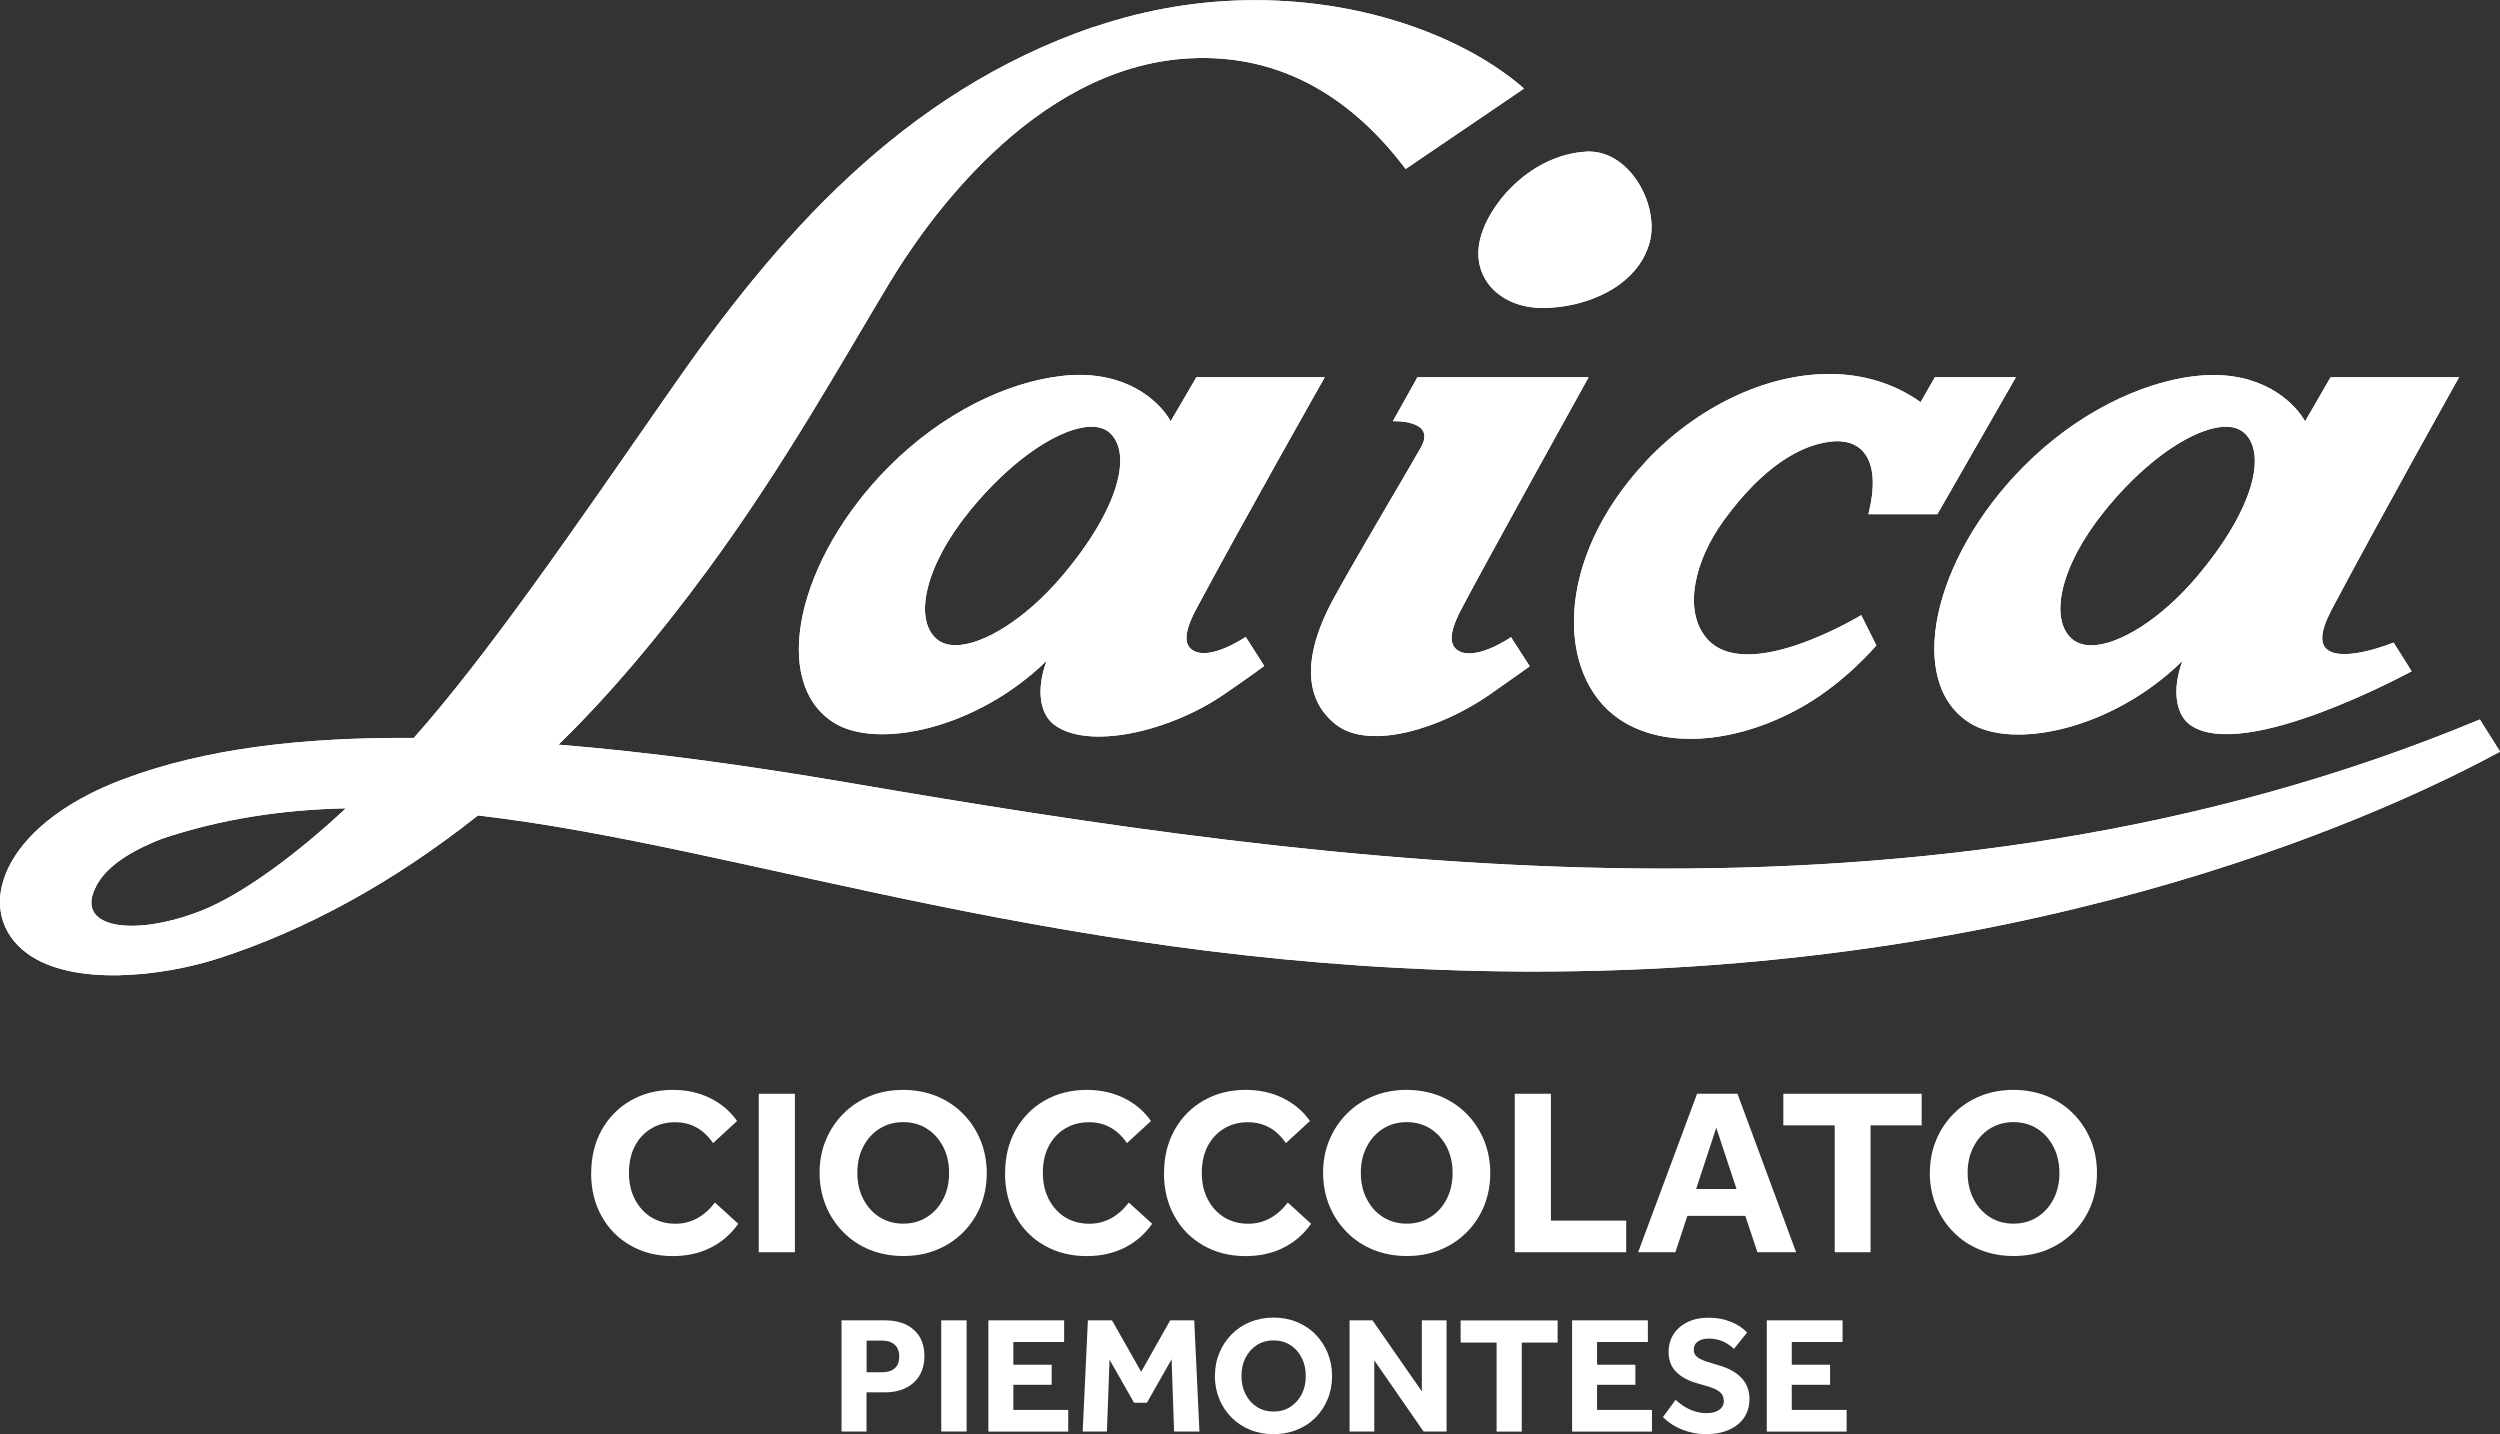 <svg xmlns="http://www.w3.org/2000/svg" xmlns:xlink="http://www.w3.org/1999/xlink" id="Livello_2" data-name="Livello 2" viewBox="0 0 264.25 151.6"><rect x="0" y="0" width="264.25" height="151.6" fill="#333333" stroke="none"/><defs><style>      .cls-1 {        clip-path: url(#clippath);      }      .cls-2, .cls-3 {        fill: #fff;      }      .cls-3 {        stroke-width: 0px;      }    </style><clipPath id="clippath"><path class="cls-3" d="M149.82,39.88l-2.59,4.64s4.62-.19,2.98,2.74c-1.65,2.93-6.19,10.49-9.1,15.74-4.45,8.02-2.16,11.87.16,13.63,3.57,2.7,11.05.36,16.17-3.2,2.87-2,4.25-3.01,4.25-3.01l-1.98-3.07s-3.94,2.72-5.74,1.31c-.7-.56-.84-1.72.43-4.15,2.24-4.31,13.51-24.63,13.51-24.63h-18.08ZM98.98,67.52c-2.38-2.07-1.26-7.63,3.49-13.48,5.79-7.14,12.41-10.39,14.8-8.32,2.39,2.08,1.16,7.91-5.05,15.22-3.82,4.49-8.3,7.25-11.22,7.26-.81,0-1.5-.22-2.02-.67M111.99,39.77c-5.59.69-12.34,3.84-18.07,9.6-9.66,9.72-12.58,22.76-5.76,27.03,4.5,2.82,14.99.73,22.45-6.54h.02c-1.18,3.16-.64,5.65.78,6.73,3.55,2.7,12.11.81,17.96-3.19,2.89-1.98,4.26-3.01,4.26-3.01l-1.96-3.07s-3.96,2.72-5.74,1.31c-.69-.55-.82-1.69.41-4.06.01-.02.03-.05.04-.08,5.25-9.81,13.65-24.62,13.65-24.62h-13.57l-2.72,4.66c-.93-1.69-3.9-4.9-9.66-4.9-.66,0-1.36.04-2.1.14M219.01,67.54c-2.4-2.07-1.31-7.63,3.41-13.49,5.75-7.14,12.36-10.4,14.76-8.33,2.4,2.07,1.21,7.92-4.96,15.23-3.8,4.5-8.27,7.26-11.18,7.26-.81,0-1.5-.22-2.03-.67M231.86,39.77c-5.59.7-12.33,3.85-18.03,9.61-9.61,9.73-12.45,22.78-5.6,27.05,4.53,2.82,15,.73,22.43-6.55h.02c-1.16,3.16-.63,5.7.82,6.74,5.66,4.03,23.41-5.67,23.41-5.67l-1.91-3.03s-5.22,2.15-7.01.74c-.7-.55-.83-1.7.38-4.06.01-.02.03-.05.04-.08,5.2-9.82,13.51-24.64,13.51-24.64h-13.58l-2.69,4.66c-.94-1.69-3.93-4.9-9.69-4.9-.66,0-1.36.04-2.1.14M173.96,48.78c-9.8,10.47-9.39,22.66-2.89,27.17,4.98,3.46,12.99,2.56,19.83-1.48,4.34-2.57,7.43-6.25,7.43-6.25l-1.6-3.2s-12.2,7.44-16.38,2.4c-2.44-2.94-1.26-8.16,1.9-12.48,4.11-5.62,8.02-7.88,11.23-8.26,3.52-.42,5.41,2.14,4.01,7.67h7.29s8.3-14.48,8.3-14.48h-8.56l-1.51,2.64c-2.87-2.04-6.2-2.98-9.67-2.98-6.75,0-14.03,3.53-19.38,9.24M167.71,16.03c-5.77.29-10.37,5.4-11.28,9.34-.91,3.94,2.03,7.15,6.57,7.18,4.53.03,10.14-2.22,11.38-6.99,1-3.84-2.03-9.54-6.42-9.54-.08,0-.17,0-.25,0M10.19,93.61c.91-1.67,2.82-3.34,6.91-4.95,6.34-2.12,12.78-3.08,19.46-3.22-5.1,4.76-10.89,9.11-15.4,10.87-2.66,1.03-5.21,1.55-7.23,1.55-3.37,0-5.27-1.43-3.73-4.25M115.64,2.83c-20.31,6.94-33.63,22.37-44.63,38.2-10.55,15.18-19.43,28.13-27.27,36.97-11.74-.07-21.92,1.08-30.67,4.35C-.15,87.29-2.94,96.54,2.89,100.79c4.81,3.51,14.26,2.44,20.24.5,9.06-2.93,18.34-7.92,27.39-15.1,28.55,3.32,62.49,16.32,110.78,16.5,55.84.2,92.58-17.63,102.96-23.24l-2.14-3.4c-58.55,24.39-121.69,15.37-172.34,6.7-11.04-1.89-21.29-3.27-30.75-4.04,5.4-5.25,10.57-11.41,15.66-18.32,8.13-11.04,14.19-21.97,19.34-30.51,3.54-5.88,15-22.8,31.63-23.71,10.16-.56,17.59,4.63,22.92,11.69l12.51-8.5c-5.99-5.24-16.44-9.34-28.42-9.34-5.45,0-11.21.85-17.02,2.83"></path></clipPath></defs><g id="Livello_1-2" data-name="Livello 1"><g><path class="cls-2" d="M149.82,39.88l-2.59,4.64s4.62-.19,2.98,2.74c-1.65,2.93-6.19,10.49-9.1,15.74-4.45,8.02-2.16,11.87.16,13.63,3.57,2.7,11.05.36,16.17-3.2,2.87-2,4.25-3.01,4.25-3.01l-1.98-3.07s-3.94,2.72-5.74,1.31c-.7-.56-.84-1.72.43-4.15,2.24-4.31,13.51-24.63,13.51-24.63h-18.08ZM98.98,67.52c-2.38-2.07-1.26-7.63,3.49-13.48,5.79-7.14,12.41-10.39,14.8-8.32,2.39,2.08,1.16,7.91-5.05,15.22-3.82,4.49-8.3,7.25-11.22,7.26-.81,0-1.5-.22-2.02-.67M111.99,39.77c-5.59.69-12.34,3.84-18.07,9.6-9.66,9.72-12.58,22.76-5.76,27.03,4.5,2.82,14.99.73,22.45-6.54h.02c-1.18,3.16-.64,5.65.78,6.73,3.55,2.7,12.11.81,17.96-3.19,2.89-1.98,4.26-3.01,4.26-3.01l-1.96-3.07s-3.96,2.72-5.74,1.31c-.69-.55-.82-1.69.41-4.06.01-.02.03-.05.04-.08,5.25-9.81,13.65-24.62,13.65-24.62h-13.57l-2.72,4.66c-.93-1.69-3.9-4.9-9.66-4.9-.66,0-1.36.04-2.1.14M219.01,67.54c-2.4-2.07-1.31-7.63,3.41-13.49,5.75-7.14,12.36-10.4,14.76-8.33,2.4,2.07,1.21,7.92-4.96,15.23-3.8,4.5-8.27,7.26-11.18,7.26-.81,0-1.5-.22-2.03-.67M231.86,39.77c-5.59.7-12.33,3.85-18.03,9.61-9.61,9.73-12.45,22.78-5.6,27.05,4.53,2.82,15,.73,22.43-6.55h.02c-1.16,3.16-.63,5.7.82,6.74,5.66,4.03,23.41-5.67,23.41-5.67l-1.91-3.03s-5.22,2.15-7.01.74c-.7-.55-.83-1.7.38-4.06.01-.02.03-.05.04-.08,5.2-9.82,13.51-24.64,13.51-24.64h-13.58l-2.69,4.66c-.94-1.69-3.93-4.9-9.69-4.9-.66,0-1.36.04-2.1.14M173.96,48.78c-9.8,10.47-9.39,22.66-2.89,27.17,4.98,3.46,12.99,2.56,19.83-1.48,4.34-2.57,7.43-6.25,7.43-6.25l-1.6-3.2s-12.2,7.44-16.38,2.4c-2.44-2.94-1.26-8.16,1.9-12.48,4.11-5.62,8.02-7.88,11.23-8.26,3.52-.42,5.41,2.14,4.01,7.67h7.29s8.3-14.48,8.3-14.48h-8.56l-1.51,2.64c-2.87-2.04-6.2-2.98-9.67-2.98-6.75,0-14.03,3.53-19.38,9.24M167.71,16.03c-5.77.29-10.37,5.4-11.28,9.34-.91,3.94,2.03,7.15,6.57,7.18,4.53.03,10.14-2.22,11.38-6.99,1-3.84-2.03-9.54-6.42-9.54-.08,0-.17,0-.25,0M10.19,93.61c.91-1.67,2.82-3.34,6.91-4.95,6.34-2.12,12.78-3.08,19.46-3.22-5.1,4.76-10.89,9.11-15.4,10.87-2.66,1.03-5.21,1.55-7.23,1.55-3.37,0-5.27-1.43-3.73-4.25M115.64,2.83c-20.31,6.94-33.63,22.37-44.63,38.2-10.55,15.18-19.43,28.13-27.27,36.97-11.74-.07-21.92,1.08-30.67,4.35C-.15,87.29-2.94,96.54,2.89,100.79c4.81,3.51,14.26,2.44,20.24.5,9.06-2.93,18.34-7.92,27.39-15.1,28.55,3.32,62.49,16.32,110.78,16.5,55.84.2,92.58-17.63,102.96-23.24l-2.14-3.4c-58.55,24.39-121.69,15.37-172.34,6.7-11.04-1.89-21.29-3.27-30.75-4.04,5.4-5.25,10.57-11.41,15.66-18.32,8.13-11.04,14.19-21.97,19.34-30.51,3.54-5.88,15-22.8,31.63-23.71,10.16-.56,17.59,4.63,22.92,11.69l12.51-8.5c-5.99-5.24-16.44-9.34-28.42-9.34-5.45,0-11.21.85-17.02,2.83"></path><g class="cls-1"><rect class="cls-3" x="-2.94" width="267.19" height="104.3"></rect></g></g><g><path class="cls-3" d="M62.49,123.99c0-1.71.37-3.22,1.11-4.55.74-1.32,1.76-2.36,3.06-3.11,1.31-.75,2.8-1.13,4.47-1.13,1.44,0,2.75.29,3.93.87,1.18.58,2.13,1.39,2.85,2.42l-2.54,2.34c-1-1.47-2.34-2.21-4.02-2.21-.95,0-1.8.23-2.54.68-.74.45-1.31,1.08-1.72,1.87-.41.8-.61,1.73-.61,2.8s.21,1.99.63,2.8c.42.81,1,1.44,1.73,1.9.74.45,1.59.68,2.56.68,1.62,0,3.01-.74,4.17-2.24l2.46,2.24c-.77,1.11-1.75,1.95-2.93,2.54-1.18.59-2.51.88-3.98.88-1.67,0-3.16-.37-4.47-1.12-1.31-.74-2.33-1.78-3.06-3.1-.74-1.32-1.11-2.84-1.11-4.55Z"></path><path class="cls-3" d="M80.2,115.61h3.82v16.75h-3.82v-16.75Z"></path><path class="cls-3" d="M86.63,123.97c0-1.26.22-2.42.67-3.48.44-1.06,1.06-1.99,1.86-2.79.79-.8,1.73-1.41,2.8-1.85,1.07-.43,2.24-.65,3.49-.65s2.44.22,3.52.65c1.07.44,2,1.05,2.8,1.85.8.8,1.41,1.73,1.86,2.8.44,1.07.67,2.24.67,3.49s-.22,2.41-.65,3.48c-.44,1.06-1.05,1.99-1.85,2.79-.8.8-1.73,1.41-2.8,1.85-1.07.44-2.24.65-3.52.65s-2.44-.22-3.52-.65c-1.07-.43-2.01-1.05-2.8-1.85-.8-.8-1.42-1.73-1.86-2.8s-.67-2.24-.67-3.49ZM90.62,123.97c0,1.04.21,1.96.63,2.77.42.81.99,1.45,1.72,1.91.73.46,1.56.69,2.5.69s1.77-.23,2.5-.69c.73-.46,1.3-1.09,1.72-1.9.42-.8.63-1.73.63-2.76s-.21-1.96-.63-2.78c-.42-.81-.99-1.45-1.72-1.91-.73-.46-1.56-.69-2.5-.69s-1.77.23-2.5.69c-.73.46-1.3,1.09-1.72,1.9-.42.8-.63,1.72-.63,2.76Z"></path><path class="cls-3" d="M106.24,123.99c0-1.71.37-3.22,1.11-4.55.74-1.32,1.76-2.36,3.06-3.11,1.31-.75,2.8-1.13,4.47-1.13,1.44,0,2.75.29,3.93.87,1.18.58,2.13,1.39,2.85,2.42l-2.54,2.34c-1-1.47-2.34-2.21-4.02-2.21-.95,0-1.8.23-2.54.68-.74.45-1.31,1.08-1.72,1.87-.41.8-.61,1.73-.61,2.8s.21,1.99.63,2.8c.42.81,1,1.44,1.73,1.9.74.45,1.59.68,2.56.68,1.62,0,3.01-.74,4.17-2.24l2.46,2.24c-.77,1.11-1.75,1.95-2.93,2.54-1.18.59-2.51.88-3.98.88-1.67,0-3.16-.37-4.47-1.12-1.31-.74-2.33-1.78-3.06-3.1-.74-1.32-1.11-2.84-1.11-4.55Z"></path><path class="cls-3" d="M123.04,123.99c0-1.71.37-3.22,1.11-4.55.74-1.32,1.76-2.36,3.06-3.11,1.31-.75,2.8-1.13,4.47-1.13,1.44,0,2.75.29,3.93.87,1.18.58,2.13,1.39,2.85,2.42l-2.54,2.34c-1-1.47-2.34-2.21-4.02-2.21-.95,0-1.8.23-2.54.68-.74.45-1.31,1.08-1.72,1.87-.41.8-.61,1.73-.61,2.8s.21,1.99.63,2.8c.42.81,1,1.44,1.73,1.9.74.45,1.59.68,2.56.68,1.62,0,3.01-.74,4.17-2.24l2.46,2.24c-.77,1.11-1.75,1.95-2.93,2.54-1.18.59-2.51.88-3.98.88-1.67,0-3.16-.37-4.47-1.12-1.31-.74-2.33-1.78-3.06-3.1-.74-1.32-1.11-2.84-1.11-4.55Z"></path><path class="cls-3" d="M139.85,123.97c0-1.26.22-2.42.67-3.48.44-1.06,1.06-1.99,1.86-2.79.79-.8,1.73-1.41,2.8-1.85,1.07-.43,2.24-.65,3.49-.65s2.44.22,3.52.65c1.07.44,2,1.05,2.8,1.85.8.8,1.41,1.73,1.86,2.8.44,1.07.67,2.24.67,3.49s-.22,2.41-.65,3.48c-.44,1.06-1.05,1.99-1.85,2.79-.8.8-1.73,1.41-2.8,1.85-1.07.44-2.24.65-3.52.65s-2.44-.22-3.52-.65c-1.07-.43-2.01-1.05-2.8-1.85-.8-.8-1.42-1.73-1.86-2.8-.44-1.07-.67-2.24-.67-3.49ZM143.84,123.97c0,1.04.21,1.96.63,2.77.42.81.99,1.45,1.72,1.91s1.56.69,2.5.69,1.77-.23,2.5-.69c.73-.46,1.3-1.09,1.72-1.9.42-.8.63-1.73.63-2.76s-.21-1.96-.63-2.78c-.42-.81-.99-1.45-1.72-1.91-.73-.46-1.56-.69-2.5-.69s-1.77.23-2.5.69-1.3,1.09-1.72,1.9c-.42.8-.63,1.72-.63,2.76Z"></path><path class="cls-3" d="M160.11,115.61h3.82v13.41h7.96v3.34h-11.78v-16.75Z"></path><path class="cls-3" d="M177.09,132.36h-3.94l6.23-16.75h4.27l6.2,16.75h-4.09l-1.28-3.84h-6.13l-1.26,3.84ZM181.41,119.2l-2.13,6.48h4.27l-2.14-6.48Z"></path><path class="cls-3" d="M193.92,118.95h-5.42v-3.34h14.62v3.34h-5.4v13.41h-3.79v-13.41Z"></path><path class="cls-3" d="M203.99,123.97c0-1.26.22-2.42.67-3.48.44-1.06,1.06-1.99,1.86-2.79.79-.8,1.73-1.41,2.8-1.85,1.07-.43,2.24-.65,3.49-.65s2.45.22,3.52.65c1.07.44,2,1.05,2.8,1.85.8.8,1.41,1.73,1.86,2.8.44,1.07.66,2.24.66,3.49s-.22,2.41-.65,3.48c-.44,1.06-1.05,1.99-1.85,2.79-.8.8-1.73,1.41-2.8,1.85-1.07.44-2.24.65-3.52.65s-2.45-.22-3.52-.65c-1.07-.43-2.01-1.05-2.8-1.85-.8-.8-1.42-1.73-1.86-2.8-.44-1.07-.67-2.24-.67-3.49ZM207.98,123.97c0,1.04.21,1.96.63,2.77.42.81.99,1.45,1.72,1.91.73.46,1.56.69,2.5.69s1.77-.23,2.5-.69c.73-.46,1.3-1.09,1.72-1.9.42-.8.63-1.73.63-2.76s-.21-1.96-.63-2.78c-.42-.81-.99-1.45-1.72-1.91-.73-.46-1.56-.69-2.5-.69s-1.77.23-2.5.69c-.73.46-1.3,1.09-1.72,1.9-.42.8-.63,1.72-.63,2.76Z"></path></g><g><path class="cls-3" d="M88.95,139.56h4.55c1.31,0,2.35.33,3.09,1,.75.67,1.12,1.59,1.12,2.77s-.37,2.11-1.12,2.8c-.75.69-1.76,1.04-3.04,1.04h-1.96v4.14h-2.64v-11.75ZM95.05,143.39c0-.54-.16-.96-.47-1.25-.32-.29-.77-.44-1.36-.44h-1.62v3.35h1.62c.59,0,1.04-.14,1.36-.43.32-.29.47-.7.47-1.22Z"></path><path class="cls-3" d="M99.49,139.56h2.68v11.75h-2.68v-11.75Z"></path><path class="cls-3" d="M104.46,139.56h8.02v2.29h-5.37v2.4h4.05v2.12h-4.05v2.66h5.8v2.29h-8.44v-11.75Z"></path><path class="cls-3" d="M123.84,143.67l-2.61,4.6h-1.36l-2.59-4.55-.28,7.59h-2.56l.55-11.75h2.55l3.08,5.44,3.07-5.44h2.54l.55,11.75h-2.68l-.26-7.65Z"></path><path class="cls-3" d="M128.42,145.43c0-.88.16-1.7.47-2.44.31-.75.75-1.4,1.3-1.96s1.21-.99,1.96-1.3c.75-.3,1.57-.46,2.45-.46s1.71.15,2.47.46c.75.31,1.41.74,1.96,1.3s.99,1.21,1.3,1.96c.31.75.47,1.57.47,2.45s-.15,1.69-.46,2.44-.74,1.4-1.29,1.96c-.56.56-1.21.99-1.97,1.29-.75.31-1.57.46-2.47.46s-1.72-.15-2.47-.46c-.75-.3-1.41-.74-1.96-1.29-.56-.56-.99-1.21-1.3-1.96-.31-.75-.47-1.57-.47-2.45ZM131.22,145.43c0,.73.15,1.38.44,1.95.29.57.7,1.02,1.21,1.34.51.32,1.1.48,1.75.48s1.24-.16,1.75-.48c.51-.32.91-.77,1.21-1.33.29-.56.44-1.21.44-1.94s-.15-1.38-.44-1.95c-.29-.57-.7-1.02-1.21-1.34-.51-.32-1.1-.48-1.75-.48s-1.24.16-1.75.48c-.51.32-.91.77-1.21,1.33-.29.56-.44,1.21-.44,1.94Z"></path><path class="cls-3" d="M142.64,139.56h2.43l5.22,7.51v-7.51h2.61v11.75h-2.43l-5.21-7.52v7.52h-2.61v-11.75Z"></path><path class="cls-3" d="M158.2,141.91h-3.81v-2.34h10.25v2.34h-3.79v9.41h-2.66v-9.41Z"></path><path class="cls-3" d="M166.16,139.56h8.02v2.29h-5.37v2.4h4.05v2.12h-4.05v2.66h5.8v2.29h-8.44v-11.75Z"></path><path class="cls-3" d="M182.2,148.04c0-.38-.15-.68-.44-.93-.29-.24-.81-.46-1.55-.66l-.72-.21c-1-.27-1.77-.68-2.31-1.22-.54-.55-.81-1.25-.81-2.11,0-.72.18-1.35.53-1.89.35-.55.85-.97,1.48-1.28.63-.3,1.37-.46,2.22-.46s1.59.14,2.3.41c.71.28,1.3.66,1.77,1.15l-1.39,1.74c-.76-.73-1.64-1.09-2.63-1.09-.51,0-.9.1-1.19.31-.29.21-.43.5-.43.87,0,.33.13.6.4.8s.76.41,1.48.61l.69.21c1.08.3,1.9.75,2.47,1.35.56.59.85,1.34.85,2.25,0,.74-.19,1.39-.57,1.95-.38.56-.92.99-1.6,1.29-.69.31-1.49.46-2.4.46s-1.73-.16-2.52-.47c-.79-.31-1.47-.75-2.06-1.33l1.34-1.83c1.03.94,2.12,1.41,3.26,1.41.59,0,1.04-.12,1.37-.36.32-.24.48-.57.48-.98Z"></path><path class="cls-3" d="M186.74,139.56h8.02v2.29h-5.37v2.4h4.05v2.12h-4.05v2.66h5.8v2.29h-8.44v-11.75Z"></path></g></g></svg>